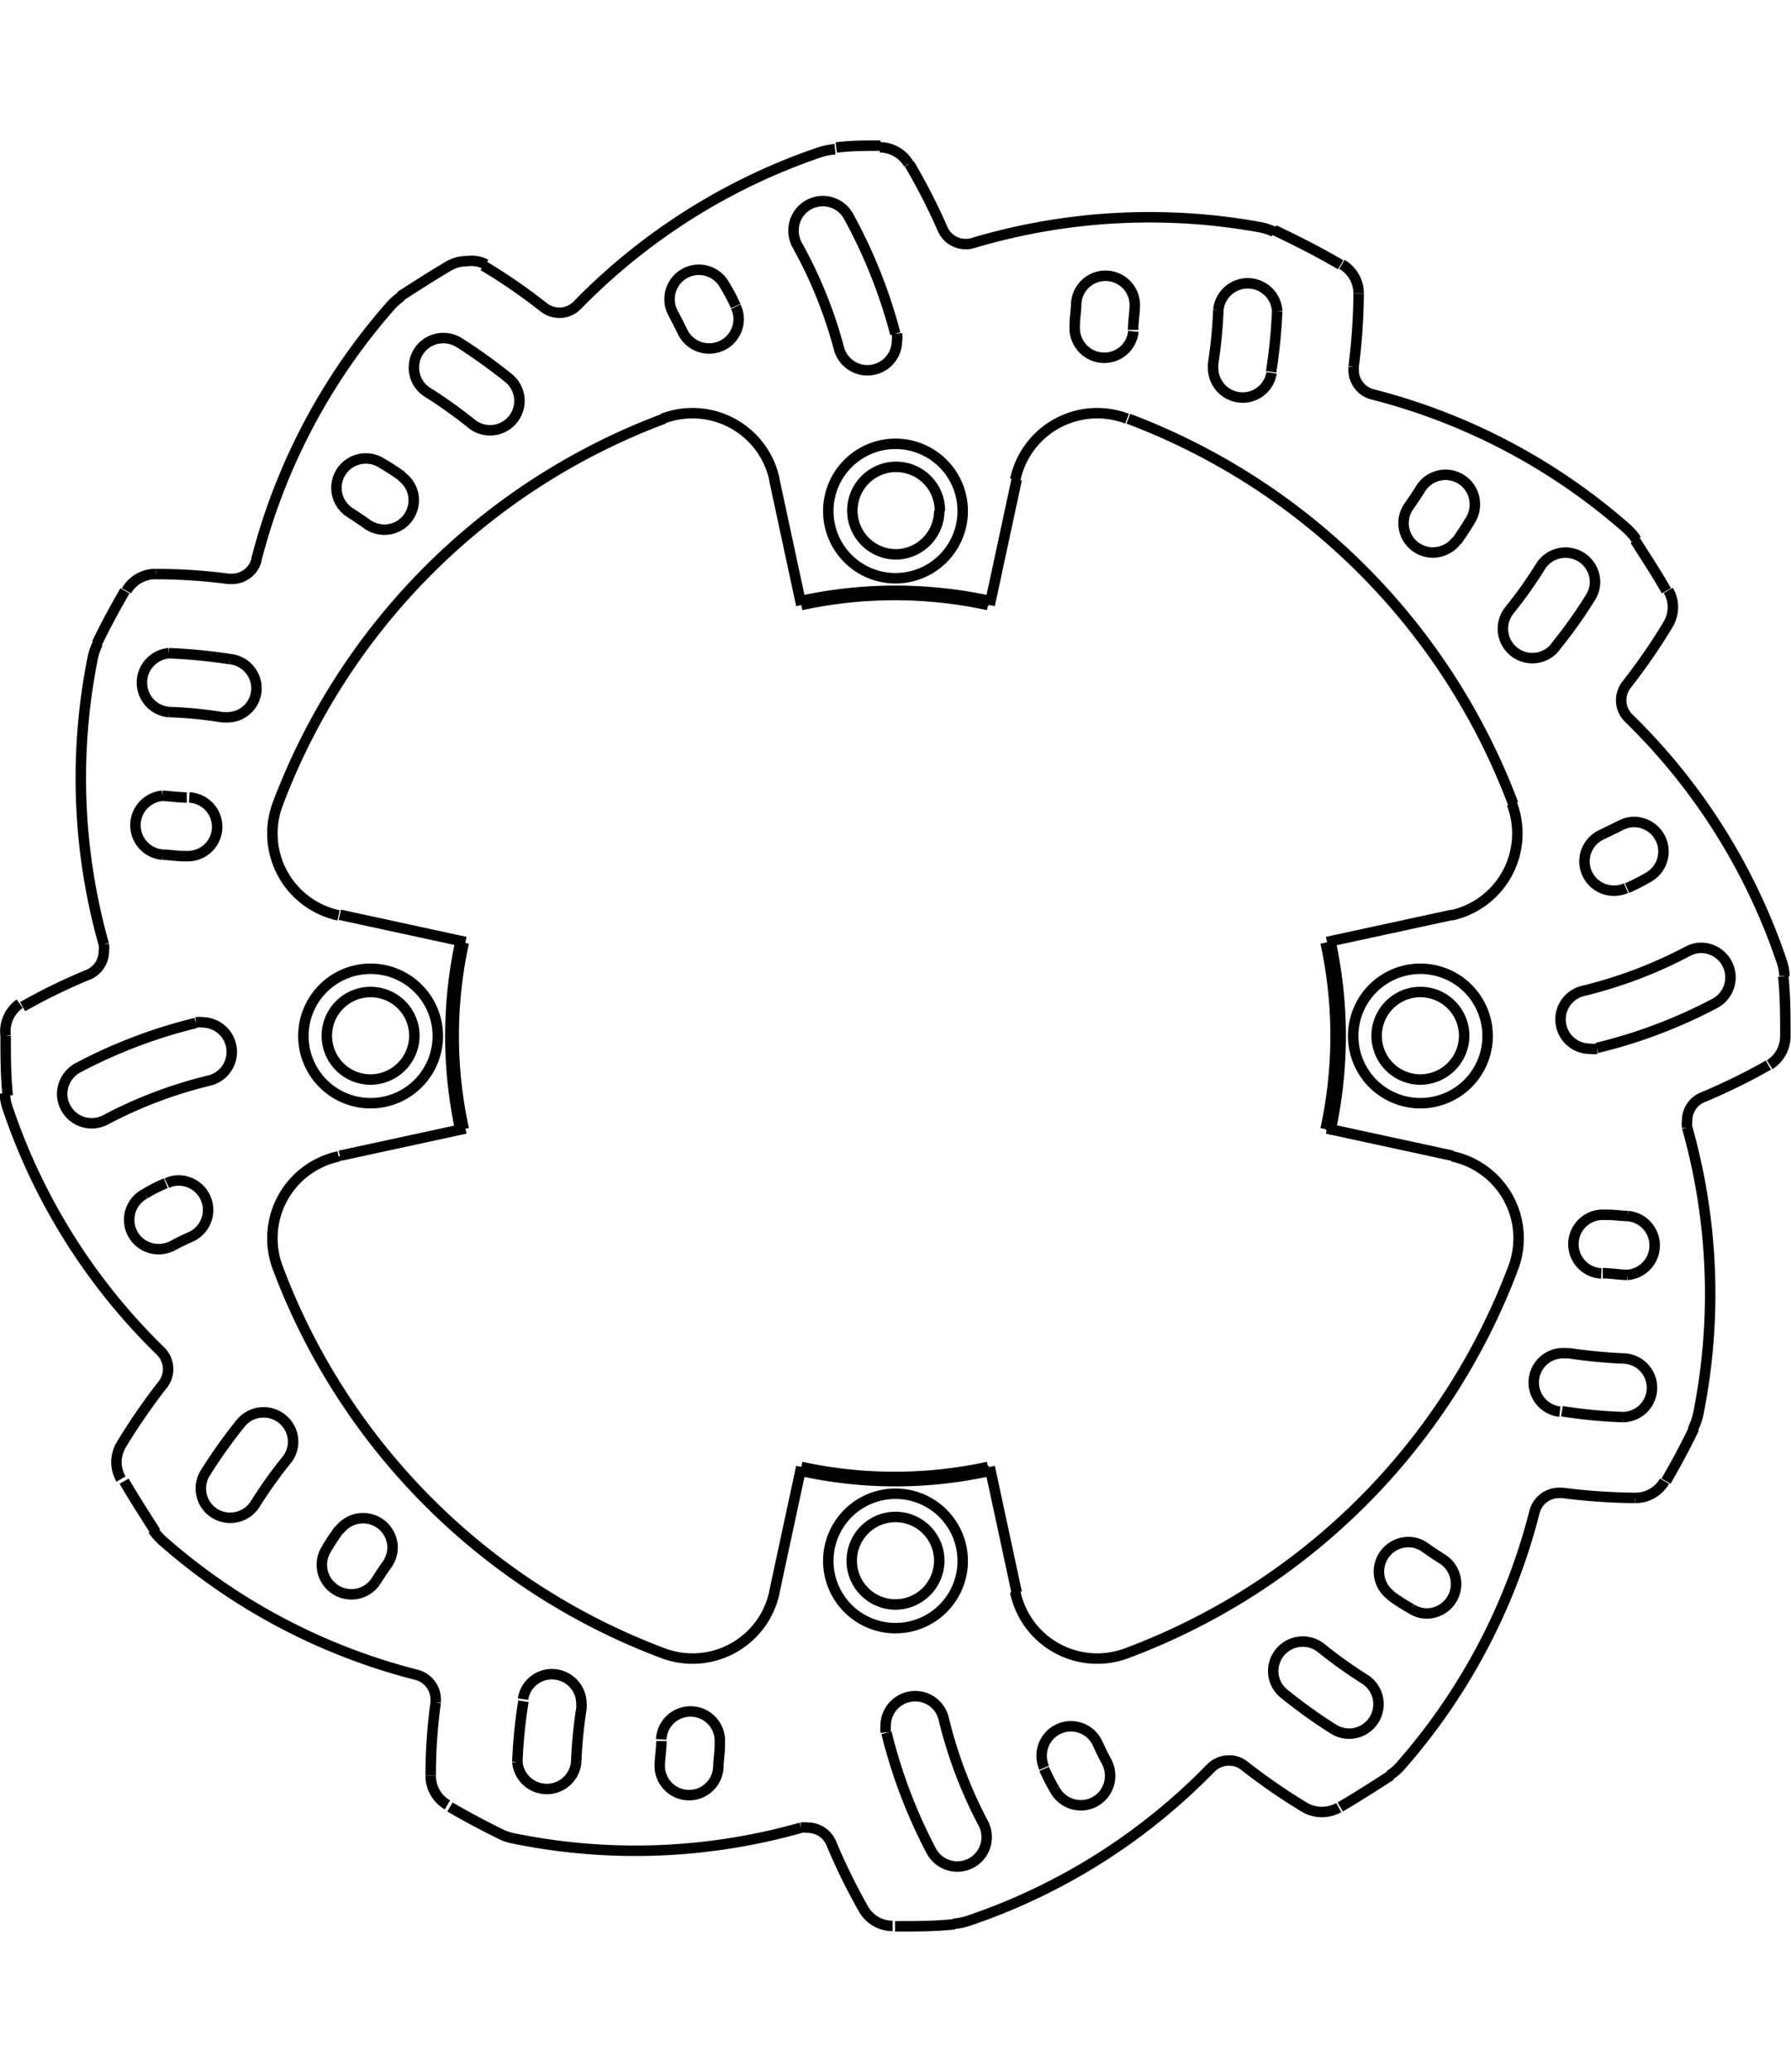 <svg xmlns="http://www.w3.org/2000/svg" width="1934" height="2237" viewBox="0 0 85.54 85.53"><defs><style>.a{fill:none;stroke:#000;stroke-linejoin:bevel;stroke-width:0.5px;}</style></defs><path class="a" d="M837,615.58l-1.29,6M846,574.42l1.29-6m-26.33,31-6,1.3m47.15-10.21,6-1.3m0,11.51-6-1.3m-47.15-10.21,6,1.3M837,574.42l-1.29-6M846,615.58l1.29,6M869.78,595h0a3.21,3.21,0,1,0-3.21,3.21,3.21,3.21,0,0,0,3.21-3.21m-25.07,25.07h0a3.21,3.21,0,1,0-3.21,3.21,3.21,3.21,0,0,0,3.21-3.21M819.64,595h0a3.21,3.21,0,1,0-3.21,3.21,3.21,3.21,0,0,0,3.21-3.21m25.07-25.07h0a3.21,3.21,0,1,0-3.21,3.21,3.21,3.21,0,0,0,3.21-3.21m-3.22-8.47h0a24.61,24.61,0,0,0-2.23-5.6m0,0h0a1.4,1.4,0,0,0-2.63.68,1.46,1.46,0,0,0,.17.68m2,4.95h0a21.4,21.4,0,0,0-2-4.95m2,4.95h0a1.41,1.41,0,0,0,2.77-.36,1.34,1.34,0,0,0,0-.35m-7.7-1.32h0c-.16-.35-.34-.69-.53-1m0,0h0a1.4,1.4,0,0,0-2.63.68,1.36,1.36,0,0,0,.18.68m.44.87h0c-.14-.29-.29-.58-.44-.87m.44.87h0a1.41,1.41,0,0,0,2.68-.6,1.39,1.39,0,0,0-.14-.6m-10.85,3.41h0a26.25,26.25,0,0,0-2.37-1.7m0,0h0a1.44,1.44,0,0,0-.75-.21,1.4,1.4,0,0,0-1.4,1.4,1.38,1.38,0,0,0,.65,1.19m2.1,1.5h0a22.22,22.22,0,0,0-2.1-1.5m2.1,1.5h0a1.4,1.4,0,1,0,1.77-2.18m-5.08,4.7h0c-.31-.23-.64-.44-1-.65m0,0h0a1.38,1.38,0,0,0-.74-.21,1.4,1.4,0,0,0-1.4,1.4,1.39,1.39,0,0,0,.66,1.19m.81.55h0c-.26-.19-.54-.37-.81-.55m.81.55h0a1.43,1.43,0,0,0,.82.26,1.4,1.4,0,0,0,1.4-1.4,1.39,1.39,0,0,0-.58-1.14M809.7,577h0a25.64,25.64,0,0,0-2.9-.28m0,0h0a1.41,1.41,0,0,0,0,2.81m2.56.25h0a20,20,0,0,0-2.56-.25m2.56.25h.22a1.39,1.39,0,0,0,1.4-1.4A1.41,1.41,0,0,0,809.7,577m-2.05,6.61h0c-.38,0-.77-.06-1.16-.08m0,0h0a1.41,1.41,0,0,0,0,2.81m1,.07h0c-.32,0-.65-.06-1-.07m1,.07h.14a1.4,1.4,0,0,0,.14-2.8m.31,10.77h0a24.29,24.29,0,0,0-5.63,2.14m0,0h0a1.43,1.43,0,0,0-.75,1.25,1.41,1.41,0,0,0,1.41,1.4,1.45,1.45,0,0,0,.65-.16m5-1.89h0a21.2,21.2,0,0,0-5,1.89m5-1.89h0a1.41,1.41,0,0,0-.33-2.77,1.27,1.27,0,0,0-.34,0m-1.44,7.68h0c-.36.15-.71.33-1,.51m0,0h0a1.4,1.4,0,0,0,.66,2.64,1.49,1.49,0,0,0,.66-.16m.88-.43h0c-.3.13-.59.27-.88.43m.88-.43h0a1.41,1.41,0,0,0-.58-2.69,1.25,1.25,0,0,0-.57.13m3.53,11.46h0a24.32,24.32,0,0,0-1.69,2.37m0,0h0a1.4,1.4,0,0,0,1.19,2.15,1.41,1.41,0,0,0,1.19-.66m1.49-2.09h0a21.48,21.48,0,0,0-1.49,2.09m1.49-2.09h0a1.39,1.39,0,0,0,.32-.89,1.41,1.41,0,0,0-2.5-.88m4.7,5.08h0c-.22.31-.44.63-.65,1m0,0h0a1.41,1.41,0,0,0,2.39,1.49m.54-.81h0q-.28.39-.54.81m.54-.81h0a1.44,1.44,0,0,0,.27-.82,1.41,1.41,0,0,0-2.55-.82m8.8,8.16h0a23.54,23.54,0,0,0-.29,2.9m0,0h0v0a1.41,1.41,0,0,0,2.81,0m.25-2.56h0a22,22,0,0,0-.25,2.56m.25-2.56h0a1.8,1.8,0,0,0,0-.22,1.41,1.41,0,0,0-1.41-1.41,1.39,1.39,0,0,0-1.38,1.19m6.61,2h0c0,.39-.07.78-.08,1.16m0,0h0v0a1.4,1.4,0,0,0,2.8.05m.07-1h0c0,.32-.06.64-.07,1m.07-1s0-.1,0-.15a1.4,1.4,0,0,0-2.8-.14m10.76-.31h0a24.83,24.83,0,0,0,2.14,5.64m0,0h0a1.4,1.4,0,0,0,2.48-1.32m-1.89-5h0a21.57,21.57,0,0,0,1.89,5m-1.89-5h0a1.39,1.39,0,0,0-1.36-1.07,1.41,1.41,0,0,0-1.41,1.4,1.86,1.86,0,0,0,0,.33M848.6,630h0c.16.36.33.7.51,1m0,0h0a1.42,1.42,0,0,0,1.24.74,1.4,1.4,0,0,0,1.4-1.4,1.44,1.44,0,0,0-.16-.67m-.43-.87h0c.13.3.28.59.43.87m-.43-.87h0a1.4,1.4,0,0,0-2.68.57,1.43,1.43,0,0,0,.12.58m11.46-3.54h0a24.42,24.42,0,0,0,2.37,1.7m0,0h0a1.44,1.44,0,0,0,.75.21,1.41,1.41,0,0,0,.75-2.59m-2.1-1.5h0a22.22,22.22,0,0,0,2.1,1.5m-2.1-1.5h0a1.41,1.41,0,0,0-2.29,1.09,1.38,1.38,0,0,0,.52,1.09m5.08-4.69h0c.31.22.64.44,1,.64m0,0h0a1.39,1.39,0,0,0,.74.22,1.41,1.41,0,0,0,.74-2.6m-.81-.54h0q.39.28.81.54m-.81-.54h0a1.37,1.37,0,0,0-.82-.27,1.41,1.41,0,0,0-.82,2.55m8.16-8.8h0a23.52,23.52,0,0,0,2.9.28m0,0h0a1.4,1.4,0,0,0,0-2.8m-2.56-.25h0a24.37,24.37,0,0,0,2.56.25m-2.56-.25h0l-.22,0a1.4,1.4,0,0,0-.22,2.79m2.05-6.61h0c.38,0,.77.07,1.16.08m0,0h0a1.41,1.41,0,0,0,.05-2.81m-1-.06h0c.32,0,.65.05,1,.06m-1-.06h-.14a1.4,1.4,0,0,0-.14,2.8M875,595.57h0a24.17,24.17,0,0,0,5.64-2.13m0,0h0a1.41,1.41,0,0,0-.66-2.65,1.34,1.34,0,0,0-.65.17m-5,1.89h0a21.65,21.65,0,0,0,5-1.89m-5,1.89h0a1.4,1.4,0,0,0,.33,2.76,1.27,1.27,0,0,0,.34,0m1.44-7.67h0q.54-.24,1-.51m0,0h0a1.41,1.41,0,0,0-.66-2.65,1.38,1.38,0,0,0-.66.17m-.88.43h0l.88-.43m-.88.43h0a1.4,1.4,0,0,0,.58,2.68,1.39,1.39,0,0,0,.57-.12M873,576.43h0a22.11,22.11,0,0,0,1.69-2.37m0,0h0a1.39,1.39,0,0,0,.22-.74,1.41,1.41,0,0,0-2.6-.75m-1.49,2.1h0a20.46,20.46,0,0,0,1.49-2.1m-1.49,2.1h0a1.4,1.4,0,0,0,2.19,1.76m-4.7-5.07h0c.22-.32.44-.64.65-1m0,0h0a1.38,1.38,0,0,0,.21-.74,1.4,1.4,0,0,0-2.6-.74m-.54.81h0q.28-.4.54-.81m-.54.81h0a1.4,1.4,0,0,0,1.14,2.22,1.43,1.43,0,0,0,1.14-.58m-4.69-11.79h0a1.6,1.6,0,0,0-.8-1.39m.56,4.89h0a29.09,29.09,0,0,0,.24-3.49m-.24,3.49h0c0,.05,0,.1,0,.16a1.2,1.2,0,0,0,.91,1.16m12.12,6.39h0a29.37,29.37,0,0,0-12.12-6.39m12.6,6.94h0a3.16,3.16,0,0,0-.48-.55m2,4.58h0a1.67,1.67,0,0,0,.22-.81,1.6,1.6,0,0,0-.22-.8m-2,4.51h0a28.25,28.25,0,0,0,2-2.9m-2,2.9h0a1.22,1.22,0,0,0-.25.73,1.19,1.19,0,0,0,.36.86m7.3,11.6h0a29.27,29.27,0,0,0-7.3-11.6m7.44,12.31h0a2.49,2.49,0,0,0-.14-.71m-.57,4.95h0A1.6,1.6,0,0,0,884,595m-3.95,2.93h0a28.51,28.51,0,0,0,3.14-1.54m-3.14,1.54h0a1.19,1.19,0,0,0-.74,1.11,1.24,1.24,0,0,0,0,.33m.53,13.69h0a29.24,29.24,0,0,0-.53-13.69m.29,14.37h0a2.9,2.9,0,0,0,.24-.68m-3,4h0a1.6,1.6,0,0,0,1.39-.8m-4.88.56h0a28.92,28.92,0,0,0,3.48.24m-3.48-.24h-.16a1.21,1.21,0,0,0-1.17.91m-6.39,12.12h0a29.31,29.31,0,0,0,6.39-12.12m-6.93,12.59h0a2.68,2.68,0,0,0,.54-.47m-4.57,2h0a1.65,1.65,0,0,0,1.61,0m-4.51-2h0a28.79,28.79,0,0,0,2.9,2m-2.9-2h0a1.15,1.15,0,0,0-.73-.25,1.23,1.23,0,0,0-.87.36m-11.59,7.3h0a29.16,29.16,0,0,0,11.59-7.3m-12.3,7.44h0a2.88,2.88,0,0,0,.71-.14m-5-.57h0a1.59,1.59,0,0,0,1.39.81m-2.93-3.95h0a29.41,29.41,0,0,0,1.54,3.14m-1.54-3.14h0a1.21,1.21,0,0,0-1.11-.74,1.24,1.24,0,0,0-.33,0m-13.69.52h0a29,29,0,0,0,13.69-.52m-14.38.29h0a2.44,2.44,0,0,0,.69.23m-4-3h0a1.6,1.6,0,0,0,.8,1.39m-.56-4.89h0a25.48,25.48,0,0,0-.24,3.49m.24-3.49h0s0-.1,0-.15a1.22,1.22,0,0,0-.91-1.17m-12.12-6.39h0a29.25,29.25,0,0,0,12.12,6.39m-12.6-6.93h0a3.09,3.09,0,0,0,.48.54m-2-4.58h0a1.67,1.67,0,0,0-.22.81,1.64,1.64,0,0,0,.22.81m2-4.52h0a29.39,29.39,0,0,0-2,2.9m2-2.9h0a1.19,1.19,0,0,0,.25-.73,1.22,1.22,0,0,0-.36-.86m-7.3-11.59h0a29.23,29.23,0,0,0,7.3,11.59m-7.44-12.31h0a2.49,2.49,0,0,0,.14.72m.57-5h0A1.62,1.62,0,0,0,799,595m3.95-2.93h0a27.59,27.59,0,0,0-3.14,1.53m3.14-1.53h0a1.21,1.21,0,0,0,.74-1.12,1.12,1.12,0,0,0,0-.32m-.53-13.69h0a29.24,29.24,0,0,0,.53,13.69m-.29-14.38h0a2.82,2.82,0,0,0-.24.69m3-4h0a1.58,1.58,0,0,0-1.39.8m4.88-.57h0a27,27,0,0,0-3.48-.23m3.48.23h.16a1.21,1.21,0,0,0,1.17-.9m6.39-12.12h0a29.39,29.39,0,0,0-6.4,12.12m6.94-12.6h0a3.09,3.09,0,0,0-.54.48m4.57-2h0A1.52,1.52,0,0,0,821,558a1.59,1.59,0,0,0-.8.21m4.51,2h0a27.2,27.2,0,0,0-2.9-2m2.9,2h0a1.22,1.22,0,0,0,.73.25,1.19,1.19,0,0,0,.87-.37m11.59-7.3h0a29.38,29.38,0,0,0-11.59,7.3m12.3-7.44h0a3.43,3.43,0,0,0-.71.14m4.23.56h0a1.61,1.61,0,0,0-1.38-.79h0m3,3.9h0a29.34,29.34,0,0,0-1.59-3.11m1.59,3.11h0a1.19,1.19,0,0,0,1.1.72,1.06,1.06,0,0,0,.35-.05m13.68-.76h0a29.52,29.52,0,0,0-13.68.76m14.37-.54h0a2.78,2.78,0,0,0-.69-.22m.56,6.91h0a25.66,25.66,0,0,0,.29-2.9m0,0h0v0a1.41,1.41,0,0,0-2.81-.06m-.25,2.57h0a22.13,22.13,0,0,0,.25-2.57m-.25,2.57h0a1.5,1.5,0,0,0,0,.22,1.41,1.41,0,0,0,1.41,1.4,1.39,1.39,0,0,0,1.38-1.18m-6.61-2.05h0c0-.39.07-.77.08-1.16m0,0h0v0a1.4,1.4,0,0,0-2.8-.05m-.07,1h0c0-.33.06-.65.07-1m-.07,1h0s0,.09,0,.14a1.41,1.41,0,0,0,1.41,1.4,1.39,1.39,0,0,0,1.39-1.26M871,583.91h0a31.5,31.5,0,0,0-18.38-18.39m-22.18,0h0A31.5,31.5,0,0,0,812,583.91m0,22.17h0a31.47,31.47,0,0,0,18.38,18.39m22.18,0h0A31.47,31.47,0,0,0,871,606.08M837,615.58h0a21,21,0,0,0,8.92,0m0-41.16h0a21,21,0,0,0-8.92,0m-16.12,16.12h0a20.91,20.91,0,0,0,0,8.91m41.16,0h0a20.91,20.91,0,0,0,0-8.91m6-1.3h0a4,4,0,0,0,2.9-5.33m-18.38-18.39h0a4,4,0,0,0-5.34,2.91m-11.5,0h0a4,4,0,0,0-5.34-2.91M812,583.91h0a4,4,0,0,0,2.9,5.33m0,11.51h0a4,4,0,0,0-2.9,5.33m18.38,18.39h0a4,4,0,0,0,5.34-2.91m11.5,0h0a4,4,0,0,0,5.34,2.91M871,606.08h0a4,4,0,0,0-2.9-5.33m-24.48-30.82h0A2.09,2.09,0,1,0,841.5,572a2.09,2.09,0,0,0,2.09-2.08M818.52,595h0a2.09,2.09,0,1,0-2.09,2.08,2.1,2.1,0,0,0,2.09-2.08m25.07,25.07h0a2.09,2.09,0,1,0-2.09,2.08,2.1,2.1,0,0,0,2.09-2.08M868.66,595h0a2.09,2.09,0,1,0-2.09,2.08,2.1,2.1,0,0,0,2.09-2.08m9.66-21.26h0c-.47-.83-1-1.63-1.5-2.42m-14.06-13.15h0c-1-.59-2.1-1.15-3.18-1.66M884,595h0c0-1,0-1.9-.1-2.85m-5.6,24.11h0c.48-.83.93-1.66,1.34-2.52m-16.9,18.08h0c.82-.48,1.63-1,2.42-1.51m-23.68,7.21h0c1,0,1.9,0,2.85-.1m-24.11-5.6h0c.82.48,1.66.92,2.51,1.34m-18.07-16.9h0c.47.82,1,1.63,1.5,2.42M799,595h0c0,1,0,1.9.1,2.85m5.6-24.11h0c-.48.82-.93,1.66-1.34,2.51m16.9-18.08h0c-.82.48-1.63,1-2.42,1.51m22.94-7.2h0c-.7,0-1.41,0-2.11.09M820.72,590.5h0a21.33,21.33,0,0,0,0,9m41.56,0h0a21.33,21.33,0,0,0,0-9M846,574.22h0a21.33,21.33,0,0,0-9,0m0,41.55h0a20.91,20.91,0,0,0,9,0" transform="translate(-798.73 -552.23)"/></svg>